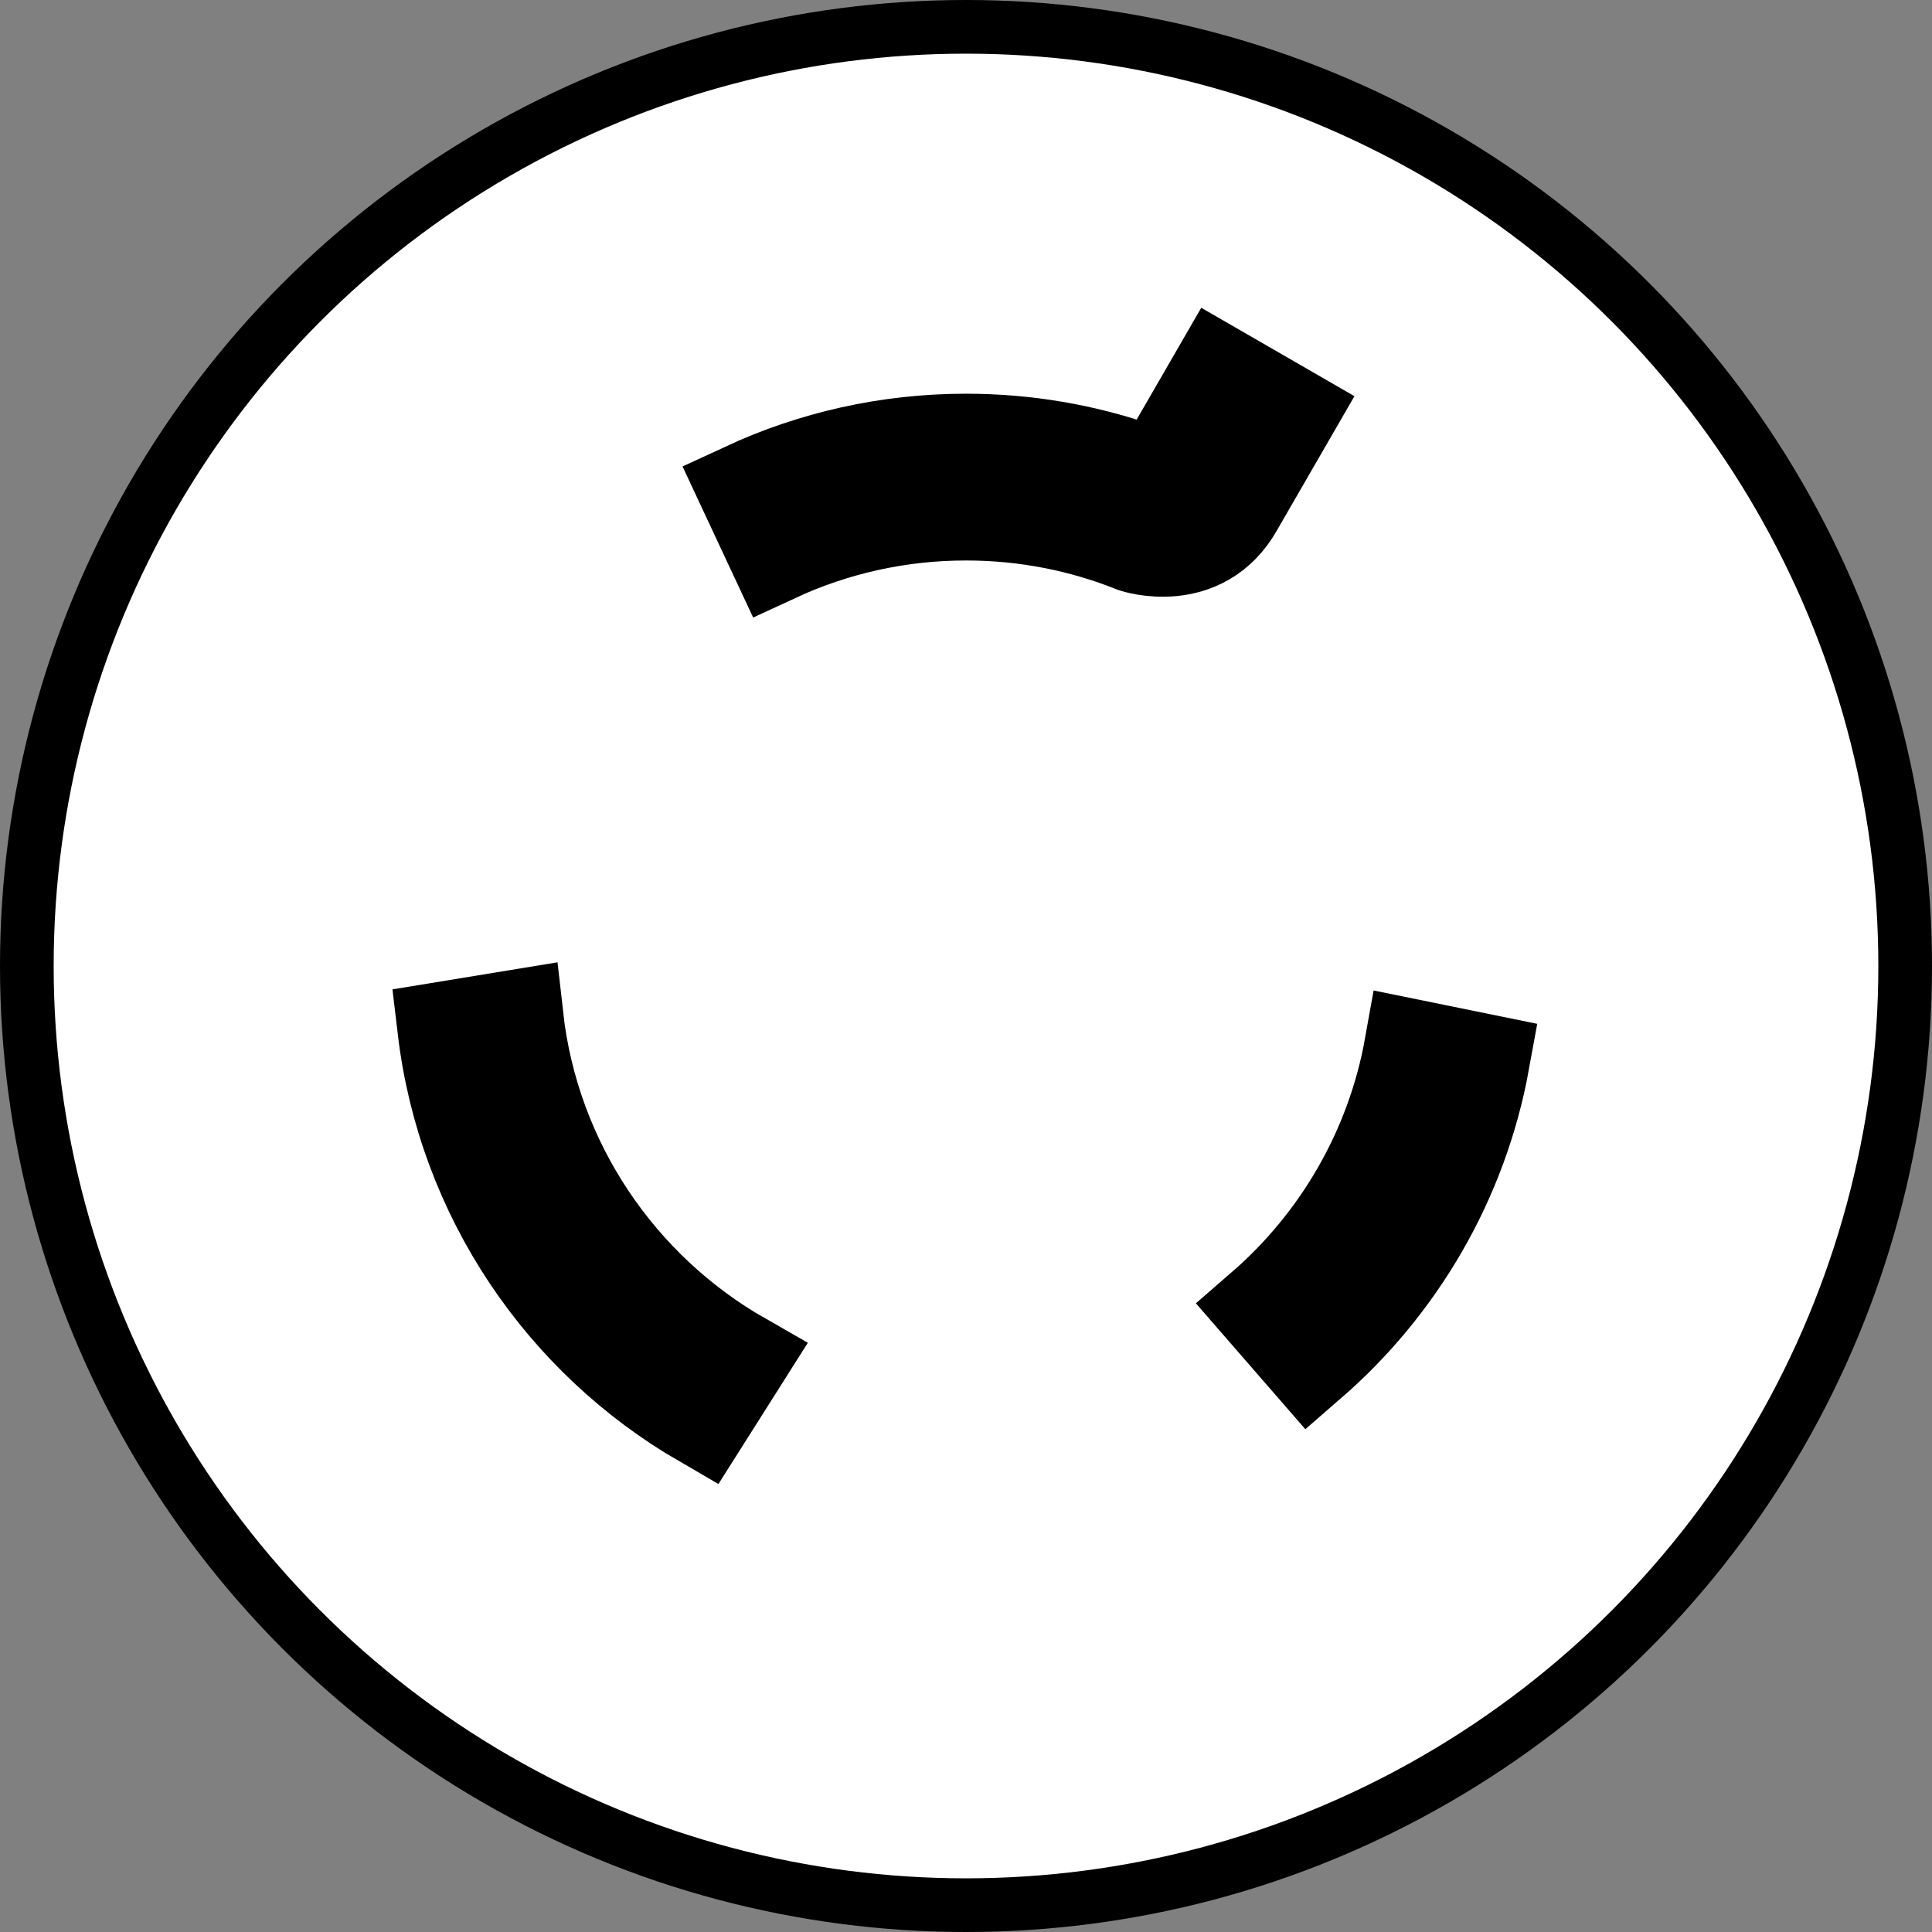 <?xml version="1.0" encoding="iso-8859-1"?>
<!-- Generator: Adobe Illustrator 28.0.0, SVG Export Plug-In . SVG Version: 6.00 Build 0)  -->
<svg version="1.1" id="image_1_" xmlns="http://www.w3.org/2000/svg" xmlns:xlink="http://www.w3.org/1999/xlink" x="0px" y="0px"
	 width="28.8px" height="28.8px" viewBox="0 0 28.8 28.8" enable-background="new 0 0 28.8 28.8" xml:space="preserve">
<rect x="0" y="0" width="28.8" height="28.8" fill="#808080" stroke="none"/>
<circle fill="#FFFFFF" stroke="#000000" stroke-width="0.8" stroke-miterlimit="10" cx="14.4" cy="14.4" r="14"/>
<path stroke="#000000" stroke-width="1.4" stroke-miterlimit="10" d="M22.104,15.811c-0.325,1.788-1.258,3.364-2.576,4.507
	l-0.713-0.82c1.141-0.989,1.947-2.355,2.224-3.904L22.104,15.811z"/>
<path stroke="#000000" stroke-width="1.4" stroke-miterlimit="10" d="M18.429,7.556l0.805-1.394L18.163,5.544l-0.74,1.281
	c-0.159,0.275-0.467,0.17-0.467,0.17C16.155,6.719,15.295,6.569,14.4,6.569c-1.177,0-2.292,0.26-3.294,0.724
	l0.46,0.984C12.428,7.878,13.388,7.655,14.4,7.655c0.885,0,1.73,0.17,2.504,0.48
	C16.904,8.136,17.915,8.47,18.429,7.556z"/>
<path stroke="#000000" stroke-width="1.4" stroke-miterlimit="10" d="M11.059,20.261C9.233,19.217,7.941,17.344,7.697,15.155
	l-1.073,0.176c0.296,2.501,1.771,4.641,3.854,5.848L11.059,20.261z"/>
</svg>
